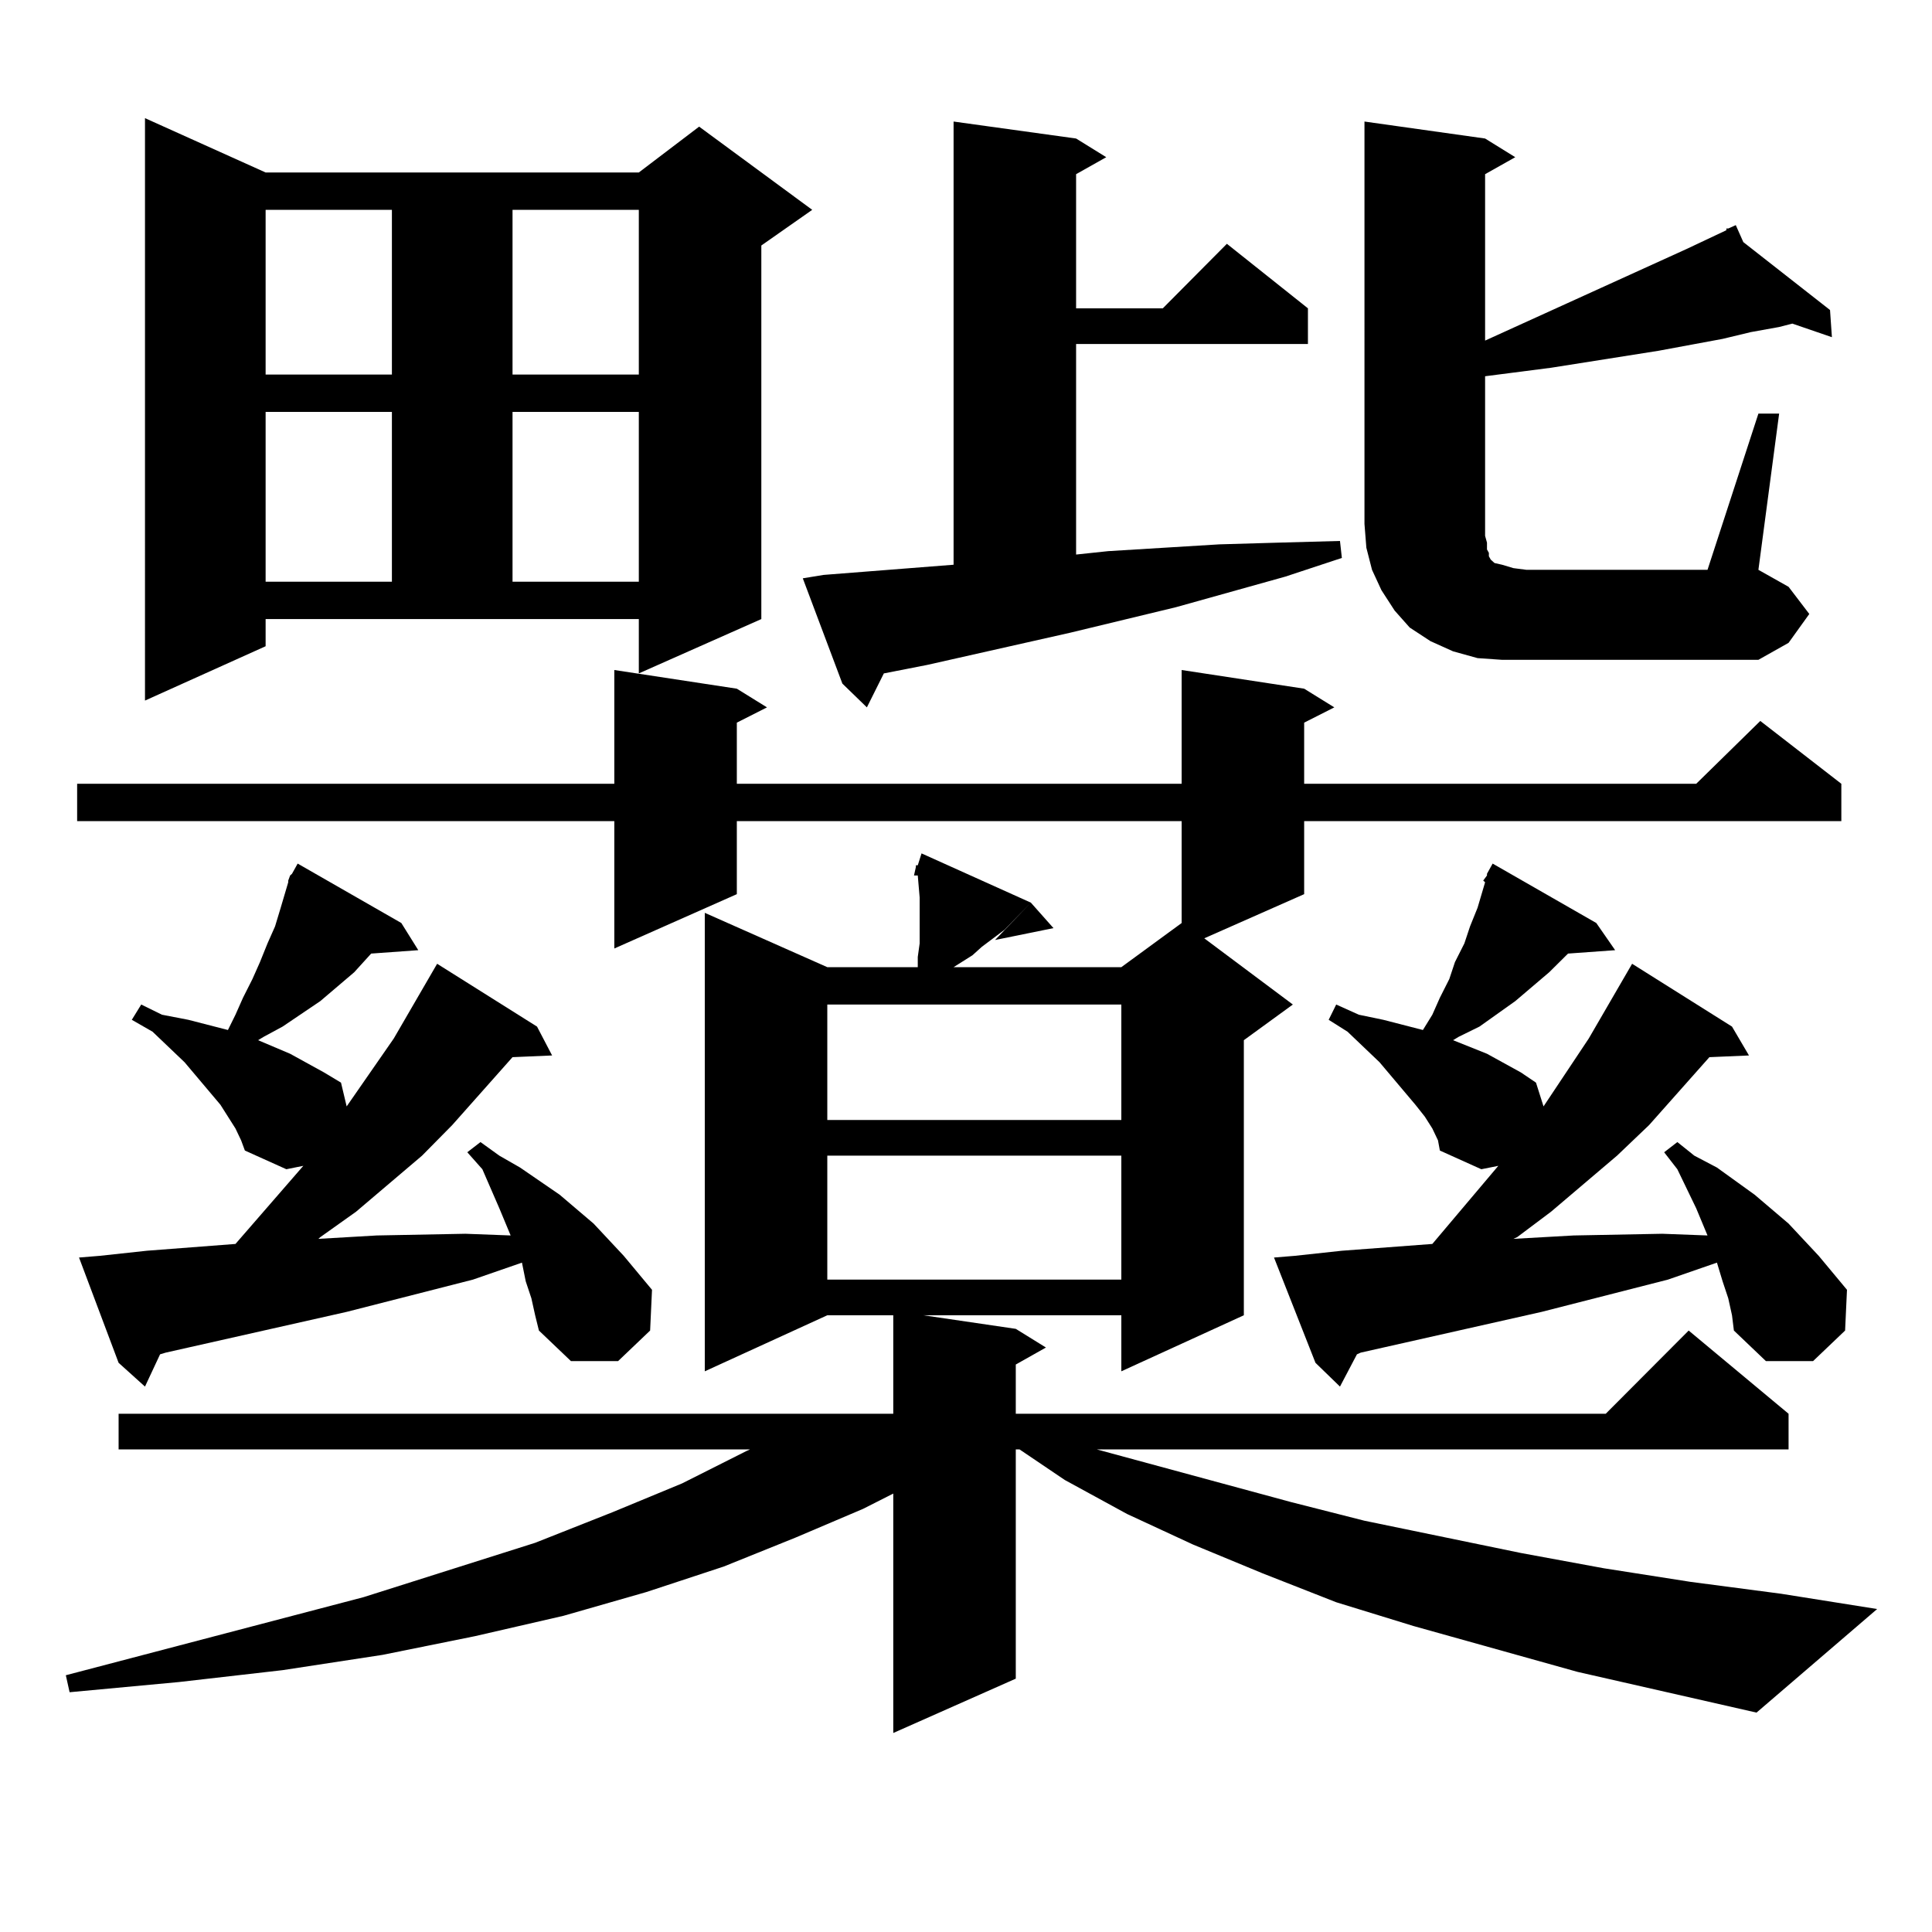 <?xml version="1.0" encoding="utf-8"?>
<!-- Generator: Adobe Illustrator 16.0.0, SVG Export Plug-In . SVG Version: 6.00 Build 0)  -->
<!DOCTYPE svg PUBLIC "-//W3C//DTD SVG 1.1//EN" "http://www.w3.org/Graphics/SVG/1.1/DTD/svg11.dtd">
<svg version="1.1" id="图层_1" xmlns="http://www.w3.org/2000/svg" xmlns:xlink="http://www.w3.org/1999/xlink" x="0px" y="0px"
	 width="1000px" height="1000px" viewBox="0 0 1000 1000" enable-background="new 0 0 1000 1000" xml:space="preserve">
<path d="M816.492,865.352l-84.876-23.73l-39.999-12.305l-38.048-14.941l-36.097-14.941l-34.146-15.82l-32.194-17.578l-23.414-15.82
	h-1.951v118.652l-63.413,28.125V773.066l-15.609,7.91l-35.121,14.941l-37.072,14.941l-39.999,13.184l-42.926,12.305l-45.853,10.547
	l-47.804,9.668l-51.706,7.91l-53.657,6.152l-56.584,5.273l-1.951-8.789l154.143-40.43l88.778-28.125l39.999-15.82l36.097-14.941
	l33.17-16.699l1.951-0.879H61.389v-18.457h400.966v-50.977h-34.146l-63.413,29.004V472.48l63.413,28.125h46.828v-5.273l0.976-7.031
	v-23.73l-0.976-11.426h-1.951l0.976-4.395v-0.879h0.976l1.951-6.152l56.584,25.488l-13.658,14.063l-11.707,8.789l-4.878,4.395
	l-9.756,6.152H580.4l31.219-22.852V425.02H381.381v37.793l-63.413,28.125V425.02H39.926v-19.336h278.042v-58.887l63.413,9.668
	l15.609,9.668l-15.609,7.91v31.641h230.238v-58.887l63.413,9.668l15.609,9.668l-15.609,7.91v31.641h202.922l33.17-32.52l41.95,32.52
	v19.336H675.032v37.793l-51.706,22.852l45.853,34.277l-25.365,18.457v142.383L580.4,709.785v-29.004H477.964l47.804,7.031
	l15.609,9.668l-15.609,8.789v25.488h305.358l42.926-43.066l51.706,43.066v18.457h-358.04l100.485,27.246l38.048,9.668l80.974,16.699
	l42.926,7.91l44.877,7.031l46.828,6.152l49.755,7.91l-62.438,53.613L816.492,865.352z M275.042,671.992l-2.927-8.789l-1.951-9.668
	l-25.365,8.789l-65.364,16.699l-93.656,21.094l-2.927,0.879l-7.805,16.699l-13.658-12.305l-20.487-54.492l10.731-0.879l24.39-2.637
	l45.853-3.516l35.121-40.43l-8.78,1.758l-21.463-9.668l-1.951-5.273l-2.927-6.152l-3.902-6.152l-3.902-6.152l-18.536-21.973
	l-16.585-15.82l-10.731-6.152l4.878-7.91l10.731,5.273l13.658,2.637l20.487,5.273l3.902-7.91l3.902-8.789l4.878-9.668l3.902-8.789
	l3.902-9.668l3.902-8.789l2.927-9.668l3.902-13.184v-0.879l0.976-2.637l0.976-0.879l2.927-5.273l53.657,30.762l8.78,14.063
	l-24.39,1.758l-8.78,9.668l-17.561,14.941l-19.512,13.184l-9.756,5.273l-2.927,1.758l16.585,7.031l17.561,9.668l8.78,5.273
	l2.927,12.305l24.39-35.156l22.438-38.672l51.706,32.52l7.805,14.941l-20.487,0.879l-31.219,35.156l-15.609,15.82l-34.146,29.004
	l-18.536,13.184l-0.976,0.879l30.243-1.758l45.853-0.879l23.414,0.879l-5.854-14.063l-8.78-20.215l-7.805-8.789l6.829-5.273
	l9.756,7.031l10.731,6.152l20.487,14.063l17.561,14.941l15.609,16.699l14.634,17.578l-0.976,21.094l-16.585,15.82h-24.39
	l-16.585-15.82l-1.951-7.91L275.042,671.992z M137.484,334.492l-62.438,28.125V61.152l62.438,28.125H330.65l31.219-23.73
	l58.535,43.066l-26.341,18.457V320.43l-63.413,28.125V320.43H137.484V334.492z M137.484,108.613v85.254h65.364v-85.254H137.484z
	 M137.484,213.203v87.891h65.364v-87.891H137.484z M265.286,108.613v85.254h65.364v-85.254H265.286z M265.286,213.203v87.891h65.364
	v-87.891H265.286z M426.258,297.578l22.438-1.758l44.877-3.516V62.91l63.413,8.789l15.609,9.668l-15.609,8.789v69.434h44.877
	l33.17-33.398l41.95,33.398v18.457H556.986v108.984l16.585-1.758l57.56-3.516l30.243-0.879L693.568,280l0.976,8.789l-29.268,9.668
	l-56.584,15.82l-54.633,13.184l-74.145,16.699l-22.438,4.395l-8.78,17.578l-12.683-12.305l-20.487-54.492L426.258,297.578z
	 M428.209,519.941v59.766H580.4v-59.766H428.209z M428.209,598.164v64.16H580.4v-64.16H428.209z M545.279,480.391l-30.243,6.152
	l18.536-19.336L545.279,480.391z M894.539,671.992l-2.927-8.789l-2.927-9.668l-25.365,8.789l-65.364,16.699L704.3,700.117
	l-1.951,0.879l-8.78,16.699l-12.683-12.305l-21.463-54.492l10.731-0.879l24.39-2.637l46.828-3.516l34.146-40.43l-8.78,1.758
	l-21.463-9.668l-0.976-5.273l-2.927-6.152l-3.902-6.152l-4.878-6.152l-18.536-21.973l-16.585-15.82l-9.756-6.152l3.902-7.91
	l11.707,5.273l12.683,2.637l20.487,5.273l4.878-7.91l3.902-8.789l4.878-9.668l2.927-8.789l4.878-9.668l2.927-8.789l3.902-9.668
	l3.902-13.184l-0.976-0.879l1.951-2.637v-0.879l2.927-5.273l53.657,30.762l9.756,14.063l-24.39,1.758l-9.756,9.668l-17.561,14.941
	l-18.536,13.184l-10.731,5.273l-2.927,1.758l17.561,7.031l17.561,9.668l7.805,5.273l3.902,12.305l23.414-35.156l22.438-38.672
	l51.706,32.52l8.78,14.941l-20.487,0.879l-31.219,35.156l-16.585,15.82l-34.146,29.004l-17.561,13.184l-1.951,0.879l31.219-1.758
	l45.853-0.879l23.414,0.879l-5.854-14.063l-9.756-20.215l-6.829-8.789l6.829-5.273l8.78,7.031l11.707,6.152l19.512,14.063
	l17.561,14.941l15.609,16.699l14.634,17.578l-0.976,21.094l-16.585,15.82h-24.39l-16.585-15.82l-0.976-7.91L894.539,671.992z
	 M910.148,214.082h10.731l-10.731,80.859l15.609,8.789l10.731,14.063l-10.731,14.941l-15.609,8.789h-132.68l-12.683-0.879
	l-12.683-3.516l-11.707-5.273l-10.731-7.031l-7.805-8.789l-6.829-10.547l-4.878-10.547l-2.927-11.426l-0.976-12.305V62.91
	l62.438,8.789l15.609,9.668l-15.609,8.789v86.133l104.388-47.461l20.487-9.668v-0.879h0.976l3.902-1.758l3.902,8.789l44.877,35.156
	l0.976,14.063l-20.487-7.031l-6.829,1.758l-14.634,2.637l-14.634,3.516l-33.17,6.152l-55.608,8.789l-20.487,2.637l-13.658,1.758
	v82.617l0.976,3.516v3.516l0.976,1.758v1.758l0.976,1.758l1.951,1.758l3.902,0.879l5.854,1.758l6.829,0.879h93.656L910.148,214.082z
	"/>
</svg>
